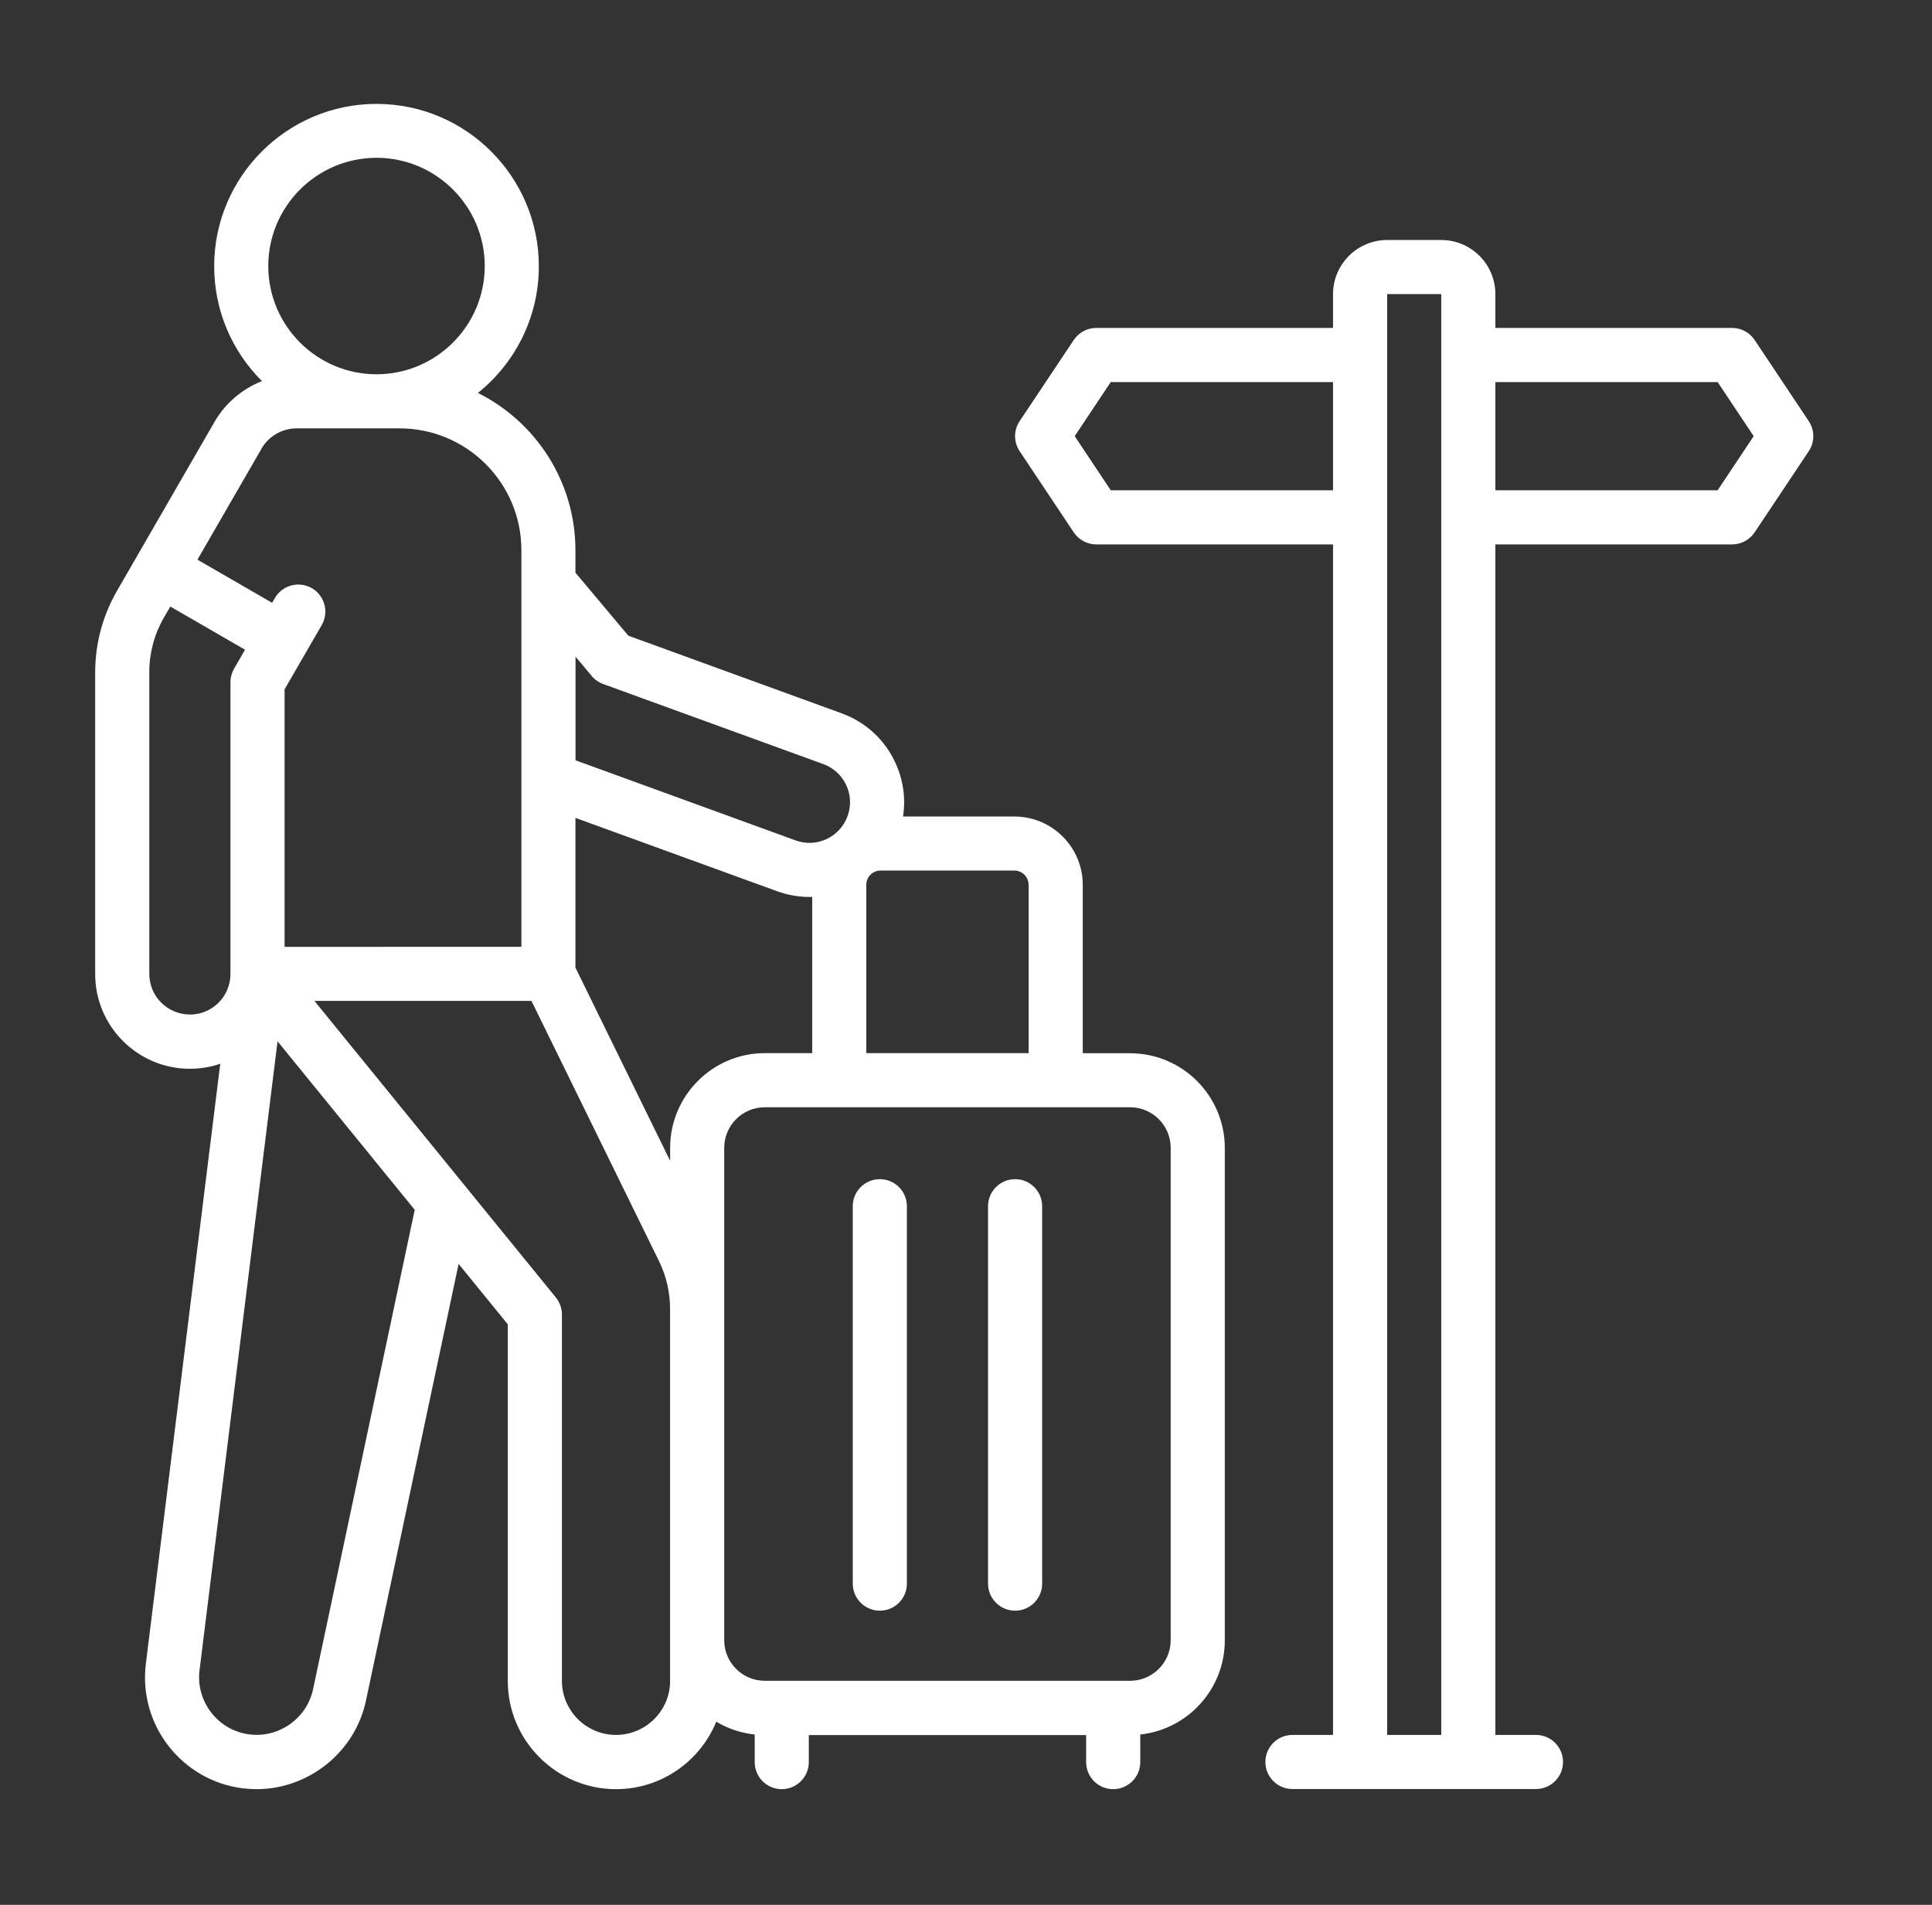 <svg width="71" height="70" viewBox="0 0 71 70" fill="none" xmlns="http://www.w3.org/2000/svg">
<rect x="0" y="0" width="71" height="70" fill="#333333" stroke="none"/>
<path d="M41.531 38.704H39.791V32.517C39.791 31.132 38.664 30.006 37.28 30.006H33.186C33.29 29.332 33.193 28.644 32.897 28.015C32.505 27.172 31.806 26.533 30.934 26.215L23.091 23.361L21.147 21.045V20.224C21.147 17.694 19.686 15.499 17.563 14.44C18.927 13.346 19.802 11.666 19.802 9.784C19.802 6.495 17.125 3.818 13.836 3.818C10.548 3.818 7.871 6.495 7.871 9.784C7.871 11.432 8.542 12.924 9.626 14.005C8.905 14.291 8.283 14.81 7.885 15.501L4.298 21.716C3.776 22.621 3.498 23.652 3.498 24.699V35.796C3.498 37.715 5.059 39.276 6.978 39.276C7.368 39.276 7.744 39.211 8.094 39.092L5.36 61.141C5.082 63.388 6.682 65.441 8.93 65.719C9.096 65.739 9.263 65.749 9.427 65.749C11.333 65.749 13.046 64.4 13.449 62.495L16.854 46.447L18.661 48.667V61.772C18.661 63.965 20.446 65.749 22.639 65.749C24.304 65.749 25.731 64.72 26.323 63.269C26.743 63.522 27.223 63.686 27.735 63.741V64.755C27.735 65.304 28.18 65.749 28.729 65.749C29.278 65.749 29.723 65.304 29.723 64.755V63.761H39.915V64.755C39.915 65.304 40.36 65.749 40.91 65.749C41.459 65.749 41.904 65.304 41.904 64.755V63.741C43.649 63.554 45.011 62.073 45.011 60.281V42.186C45.011 40.267 43.45 38.706 41.531 38.706L41.531 38.704ZM37.802 32.514V38.701H31.836V32.514C31.836 32.226 32.07 31.992 32.358 31.992H37.277C37.566 31.992 37.799 32.226 37.799 32.514H37.802ZM24.627 42.184V42.658L21.147 35.559V30.056L28.555 32.75C28.943 32.892 29.346 32.962 29.748 32.962C29.783 32.962 29.815 32.959 29.848 32.959V38.701H28.108C26.189 38.701 24.627 40.262 24.627 42.181L24.627 42.184ZM21.741 24.84C21.853 24.974 22 25.076 22.164 25.136L30.255 28.079C30.631 28.216 30.929 28.489 31.098 28.85C31.267 29.21 31.284 29.615 31.148 29.991C31.011 30.366 30.737 30.665 30.377 30.834C30.017 31.003 29.611 31.02 29.236 30.883L21.15 27.94V24.132L21.744 24.838L21.741 24.84ZM13.836 5.799C16.029 5.799 17.814 7.584 17.814 9.776C17.814 11.969 16.029 13.754 13.836 13.754C11.644 13.754 9.859 11.969 9.859 9.776C9.859 7.584 11.644 5.799 13.836 5.799ZM9.608 16.488C9.874 16.028 10.369 15.742 10.901 15.742H14.686C17.155 15.742 19.161 17.748 19.161 20.217V34.793L10.458 34.796V25.332L11.823 22.971C12.096 22.496 11.934 21.887 11.46 21.614C10.985 21.34 10.376 21.502 10.102 21.977L10.001 22.153L7.256 20.567L9.61 16.49L9.608 16.488ZM6.978 37.282C6.155 37.282 5.487 36.613 5.487 35.79V24.693C5.487 23.997 5.67 23.309 6.018 22.705L6.26 22.29L9.004 23.876L8.604 24.572C8.517 24.723 8.469 24.895 8.469 25.069V35.793C8.469 36.616 7.801 37.284 6.978 37.284L6.978 37.282ZM11.505 62.078C11.278 63.144 10.257 63.872 9.173 63.738C8.015 63.594 7.189 62.535 7.333 61.377L10.2 38.267L15.241 44.459L11.505 62.078ZM24.627 61.767C24.627 62.863 23.735 63.756 22.639 63.756C21.542 63.756 20.65 62.863 20.65 61.767V48.307C20.65 48.078 20.57 47.857 20.426 47.678L11.555 36.782H19.531L24.22 46.348C24.486 46.89 24.625 47.496 24.625 48.098V61.767L24.627 61.767ZM43.022 60.276C43.022 61.098 42.353 61.767 41.53 61.767H28.107C27.284 61.767 26.615 61.098 26.615 60.276V42.181C26.615 41.358 27.284 40.69 28.107 40.69H41.53C42.353 40.69 43.022 41.358 43.022 42.181V60.276Z" fill="white"/>
<path d="M32.333 43.333C31.784 43.333 31.339 43.778 31.339 44.327V58.195C31.339 58.745 31.784 59.19 32.333 59.19C32.883 59.19 33.328 58.745 33.328 58.195V44.327C33.328 43.778 32.883 43.333 32.333 43.333Z" fill="white"/>
<path d="M37.305 43.333C36.755 43.333 36.31 43.778 36.31 44.327V58.195C36.31 58.745 36.755 59.19 37.305 59.19C37.854 59.19 38.299 58.745 38.299 58.195V44.327C38.299 43.778 37.854 43.333 37.305 43.333Z" fill="white"/>
<path d="M66.471 15.477L64.482 12.494C64.298 12.218 63.988 12.051 63.655 12.051H54.954V10.808C54.954 9.712 54.062 8.82 52.966 8.82H50.977C49.881 8.82 48.988 9.712 48.988 10.808V12.051H40.288C39.955 12.051 39.644 12.218 39.46 12.494L37.471 15.477C37.248 15.81 37.248 16.245 37.471 16.58L39.46 19.563C39.644 19.839 39.955 20.006 40.288 20.006H48.988V63.756H47.497C46.947 63.756 46.502 64.201 46.502 64.75C46.502 65.299 46.947 65.744 47.497 65.744H56.445C56.995 65.744 57.44 65.299 57.44 64.75C57.44 64.201 56.995 63.756 56.445 63.756H54.954V20.006H63.654C63.987 20.006 64.298 19.839 64.482 19.563L66.471 16.58C66.694 16.247 66.695 15.812 66.471 15.477ZM40.82 18.017L39.495 16.028L40.82 14.04H48.988V18.017H40.82ZM50.977 63.756V10.808H52.965V63.756H50.977ZM63.122 18.017H54.954V14.04H63.122L64.447 16.028L63.122 18.017Z" fill="white"/>
</svg>
